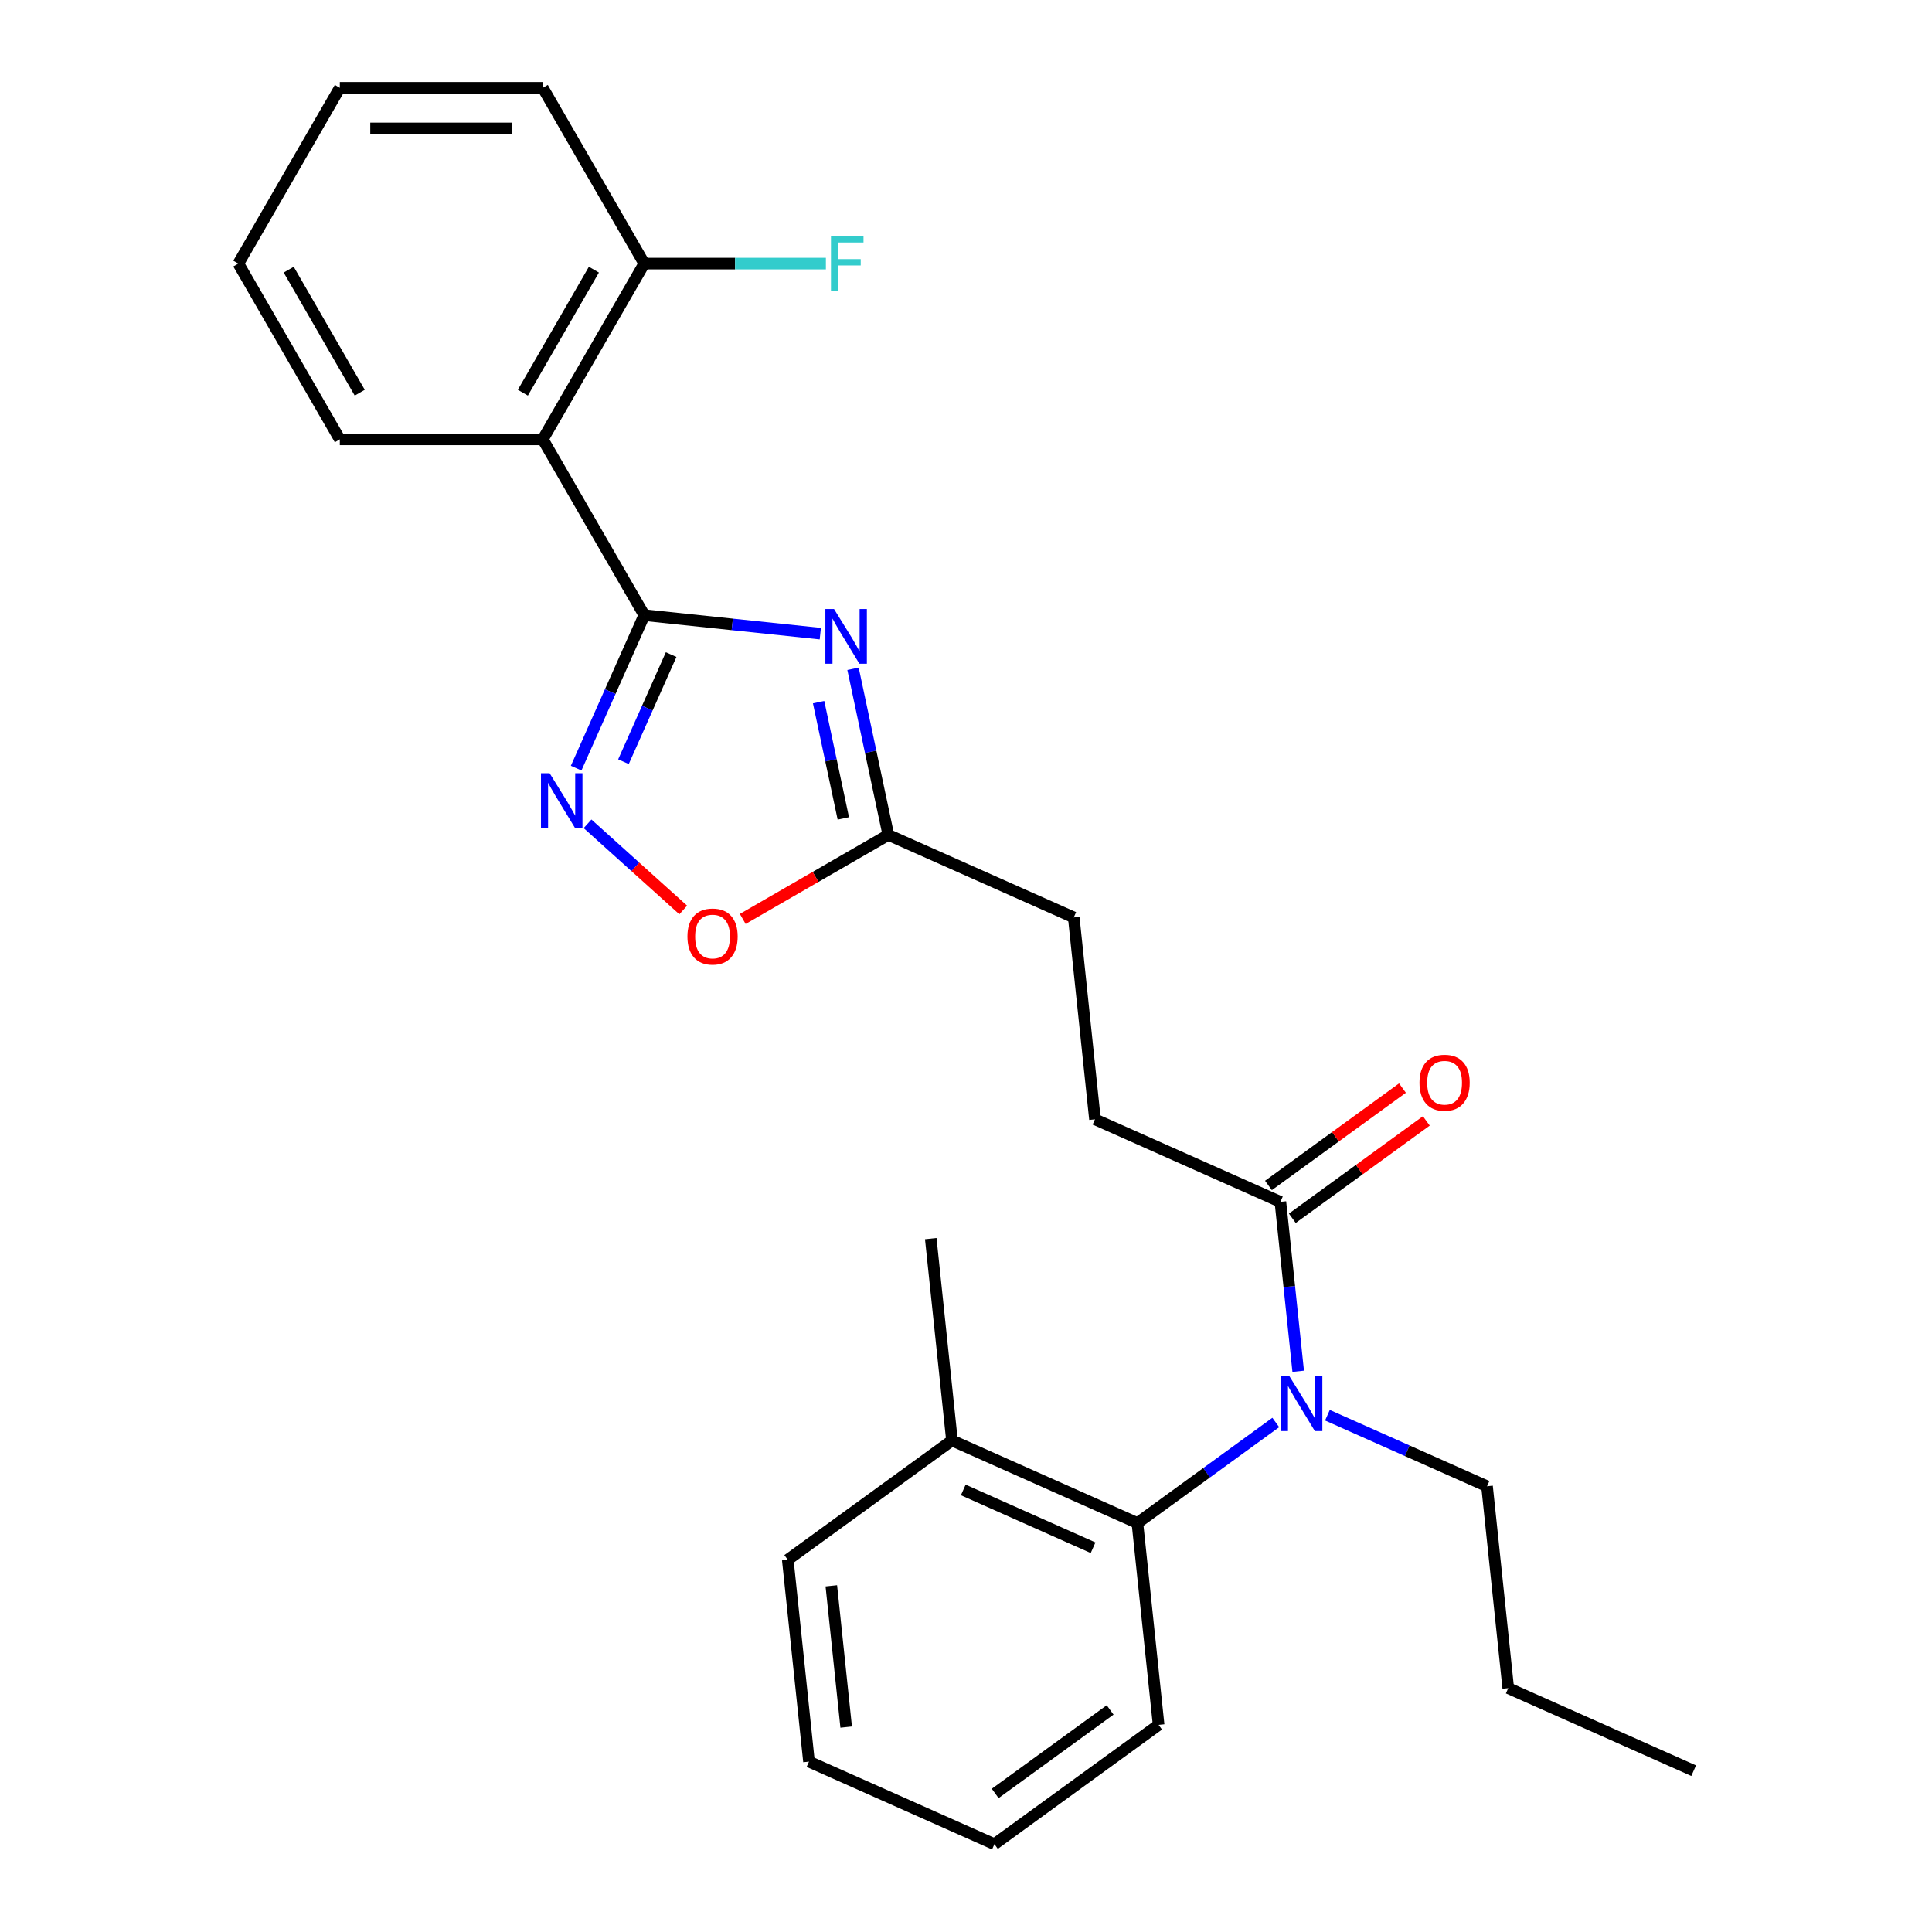 <?xml version='1.0' encoding='iso-8859-1'?>
<svg version='1.1' baseProfile='full'
              xmlns='http://www.w3.org/2000/svg'
                      xmlns:rdkit='http://www.rdkit.org/xml'
                      xmlns:xlink='http://www.w3.org/1999/xlink'
                  xml:space='preserve'
width='1000px' height='1000px' viewBox='0 0 1000 1000'>
<!-- END OF HEADER -->
<rect style='opacity:1.0;fill:#FFFFFF;stroke:none' width='1000' height='1000' x='0' y='0'> </rect>
<path class='bond-0' d='M 333.475,318.399 L 379.032,323.187' style='fill:none;fill-rule:evenodd;stroke:#000000;stroke-width:6px;stroke-linecap:butt;stroke-linejoin:miter;stroke-opacity:1' />
<path class='bond-0' d='M 379.032,323.187 L 424.59,327.976' style='fill:none;fill-rule:evenodd;stroke:#0000FF;stroke-width:6px;stroke-linecap:butt;stroke-linejoin:miter;stroke-opacity:1' />
<path class='bond-1' d='M 333.475,318.399 L 315.847,357.993' style='fill:none;fill-rule:evenodd;stroke:#000000;stroke-width:6px;stroke-linecap:butt;stroke-linejoin:miter;stroke-opacity:1' />
<path class='bond-1' d='M 315.847,357.993 L 298.219,397.586' style='fill:none;fill-rule:evenodd;stroke:#0000FF;stroke-width:6px;stroke-linecap:butt;stroke-linejoin:miter;stroke-opacity:1' />
<path class='bond-1' d='M 347.381,338.823 L 335.042,366.539' style='fill:none;fill-rule:evenodd;stroke:#000000;stroke-width:6px;stroke-linecap:butt;stroke-linejoin:miter;stroke-opacity:1' />
<path class='bond-1' d='M 335.042,366.539 L 322.702,394.254' style='fill:none;fill-rule:evenodd;stroke:#0000FF;stroke-width:6px;stroke-linecap:butt;stroke-linejoin:miter;stroke-opacity:1' />
<path class='bond-2' d='M 333.475,318.399 L 280.947,227.418' style='fill:none;fill-rule:evenodd;stroke:#000000;stroke-width:6px;stroke-linecap:butt;stroke-linejoin:miter;stroke-opacity:1' />
<path class='bond-4' d='M 441.524,346.167 L 450.661,389.154' style='fill:none;fill-rule:evenodd;stroke:#0000FF;stroke-width:6px;stroke-linecap:butt;stroke-linejoin:miter;stroke-opacity:1' />
<path class='bond-4' d='M 450.661,389.154 L 459.798,432.141' style='fill:none;fill-rule:evenodd;stroke:#000000;stroke-width:6px;stroke-linecap:butt;stroke-linejoin:miter;stroke-opacity:1' />
<path class='bond-4' d='M 423.713,363.431 L 430.109,393.522' style='fill:none;fill-rule:evenodd;stroke:#0000FF;stroke-width:6px;stroke-linecap:butt;stroke-linejoin:miter;stroke-opacity:1' />
<path class='bond-4' d='M 430.109,393.522 L 436.505,423.613' style='fill:none;fill-rule:evenodd;stroke:#000000;stroke-width:6px;stroke-linecap:butt;stroke-linejoin:miter;stroke-opacity:1' />
<path class='bond-5' d='M 304.111,426.408 L 328.876,448.706' style='fill:none;fill-rule:evenodd;stroke:#0000FF;stroke-width:6px;stroke-linecap:butt;stroke-linejoin:miter;stroke-opacity:1' />
<path class='bond-5' d='M 328.876,448.706 L 353.64,471.004' style='fill:none;fill-rule:evenodd;stroke:#FF0000;stroke-width:6px;stroke-linecap:butt;stroke-linejoin:miter;stroke-opacity:1' />
<path class='bond-8' d='M 280.947,227.418 L 333.475,136.436' style='fill:none;fill-rule:evenodd;stroke:#000000;stroke-width:6px;stroke-linecap:butt;stroke-linejoin:miter;stroke-opacity:1' />
<path class='bond-8' d='M 270.63,203.265 L 307.4,139.578' style='fill:none;fill-rule:evenodd;stroke:#000000;stroke-width:6px;stroke-linecap:butt;stroke-linejoin:miter;stroke-opacity:1' />
<path class='bond-14' d='M 280.947,227.418 L 175.891,227.418' style='fill:none;fill-rule:evenodd;stroke:#000000;stroke-width:6px;stroke-linecap:butt;stroke-linejoin:miter;stroke-opacity:1' />
<path class='bond-3' d='M 671.944,709.777 L 667.336,665.93' style='fill:none;fill-rule:evenodd;stroke:#0000FF;stroke-width:6px;stroke-linecap:butt;stroke-linejoin:miter;stroke-opacity:1' />
<path class='bond-3' d='M 667.336,665.93 L 662.727,622.083' style='fill:none;fill-rule:evenodd;stroke:#000000;stroke-width:6px;stroke-linecap:butt;stroke-linejoin:miter;stroke-opacity:1' />
<path class='bond-7' d='M 660.342,736.275 L 624.529,762.294' style='fill:none;fill-rule:evenodd;stroke:#0000FF;stroke-width:6px;stroke-linecap:butt;stroke-linejoin:miter;stroke-opacity:1' />
<path class='bond-7' d='M 624.529,762.294 L 588.716,788.314' style='fill:none;fill-rule:evenodd;stroke:#000000;stroke-width:6px;stroke-linecap:butt;stroke-linejoin:miter;stroke-opacity:1' />
<path class='bond-15' d='M 687.075,732.514 L 728.379,750.904' style='fill:none;fill-rule:evenodd;stroke:#0000FF;stroke-width:6px;stroke-linecap:butt;stroke-linejoin:miter;stroke-opacity:1' />
<path class='bond-15' d='M 728.379,750.904 L 769.683,769.294' style='fill:none;fill-rule:evenodd;stroke:#000000;stroke-width:6px;stroke-linecap:butt;stroke-linejoin:miter;stroke-opacity:1' />
<path class='bond-12' d='M 459.798,432.141 L 555.772,474.871' style='fill:none;fill-rule:evenodd;stroke:#000000;stroke-width:6px;stroke-linecap:butt;stroke-linejoin:miter;stroke-opacity:1' />
<path class='bond-26' d='M 459.798,432.141 L 422.121,453.894' style='fill:none;fill-rule:evenodd;stroke:#000000;stroke-width:6px;stroke-linecap:butt;stroke-linejoin:miter;stroke-opacity:1' />
<path class='bond-26' d='M 422.121,453.894 L 384.443,475.647' style='fill:none;fill-rule:evenodd;stroke:#FF0000;stroke-width:6px;stroke-linecap:butt;stroke-linejoin:miter;stroke-opacity:1' />
<path class='bond-6' d='M 662.727,622.083 L 566.754,579.352' style='fill:none;fill-rule:evenodd;stroke:#000000;stroke-width:6px;stroke-linecap:butt;stroke-linejoin:miter;stroke-opacity:1' />
<path class='bond-9' d='M 668.902,630.582 L 703.585,605.383' style='fill:none;fill-rule:evenodd;stroke:#000000;stroke-width:6px;stroke-linecap:butt;stroke-linejoin:miter;stroke-opacity:1' />
<path class='bond-9' d='M 703.585,605.383 L 738.268,580.184' style='fill:none;fill-rule:evenodd;stroke:#FF0000;stroke-width:6px;stroke-linecap:butt;stroke-linejoin:miter;stroke-opacity:1' />
<path class='bond-9' d='M 656.552,613.583 L 691.235,588.385' style='fill:none;fill-rule:evenodd;stroke:#000000;stroke-width:6px;stroke-linecap:butt;stroke-linejoin:miter;stroke-opacity:1' />
<path class='bond-9' d='M 691.235,588.385 L 725.918,563.186' style='fill:none;fill-rule:evenodd;stroke:#FF0000;stroke-width:6px;stroke-linecap:butt;stroke-linejoin:miter;stroke-opacity:1' />
<path class='bond-10' d='M 588.716,788.314 L 492.743,745.584' style='fill:none;fill-rule:evenodd;stroke:#000000;stroke-width:6px;stroke-linecap:butt;stroke-linejoin:miter;stroke-opacity:1' />
<path class='bond-10' d='M 565.774,801.099 L 498.593,771.188' style='fill:none;fill-rule:evenodd;stroke:#000000;stroke-width:6px;stroke-linecap:butt;stroke-linejoin:miter;stroke-opacity:1' />
<path class='bond-16' d='M 588.716,788.314 L 599.698,892.795' style='fill:none;fill-rule:evenodd;stroke:#000000;stroke-width:6px;stroke-linecap:butt;stroke-linejoin:miter;stroke-opacity:1' />
<path class='bond-13' d='M 333.475,136.436 L 380.48,136.436' style='fill:none;fill-rule:evenodd;stroke:#000000;stroke-width:6px;stroke-linecap:butt;stroke-linejoin:miter;stroke-opacity:1' />
<path class='bond-13' d='M 380.48,136.436 L 427.485,136.436' style='fill:none;fill-rule:evenodd;stroke:#33CCCC;stroke-width:6px;stroke-linecap:butt;stroke-linejoin:miter;stroke-opacity:1' />
<path class='bond-17' d='M 333.475,136.436 L 280.947,45.455' style='fill:none;fill-rule:evenodd;stroke:#000000;stroke-width:6px;stroke-linecap:butt;stroke-linejoin:miter;stroke-opacity:1' />
<path class='bond-18' d='M 492.743,745.584 L 481.761,641.103' style='fill:none;fill-rule:evenodd;stroke:#000000;stroke-width:6px;stroke-linecap:butt;stroke-linejoin:miter;stroke-opacity:1' />
<path class='bond-19' d='M 492.743,745.584 L 407.75,807.334' style='fill:none;fill-rule:evenodd;stroke:#000000;stroke-width:6px;stroke-linecap:butt;stroke-linejoin:miter;stroke-opacity:1' />
<path class='bond-11' d='M 566.754,579.352 L 555.772,474.871' style='fill:none;fill-rule:evenodd;stroke:#000000;stroke-width:6px;stroke-linecap:butt;stroke-linejoin:miter;stroke-opacity:1' />
<path class='bond-21' d='M 175.891,227.418 L 123.362,136.436' style='fill:none;fill-rule:evenodd;stroke:#000000;stroke-width:6px;stroke-linecap:butt;stroke-linejoin:miter;stroke-opacity:1' />
<path class='bond-21' d='M 186.208,203.265 L 149.438,139.578' style='fill:none;fill-rule:evenodd;stroke:#000000;stroke-width:6px;stroke-linecap:butt;stroke-linejoin:miter;stroke-opacity:1' />
<path class='bond-20' d='M 769.683,769.294 L 780.664,873.775' style='fill:none;fill-rule:evenodd;stroke:#000000;stroke-width:6px;stroke-linecap:butt;stroke-linejoin:miter;stroke-opacity:1' />
<path class='bond-22' d='M 599.698,892.795 L 514.705,954.545' style='fill:none;fill-rule:evenodd;stroke:#000000;stroke-width:6px;stroke-linecap:butt;stroke-linejoin:miter;stroke-opacity:1' />
<path class='bond-22' d='M 574.599,885.059 L 515.104,928.284' style='fill:none;fill-rule:evenodd;stroke:#000000;stroke-width:6px;stroke-linecap:butt;stroke-linejoin:miter;stroke-opacity:1' />
<path class='bond-27' d='M 280.947,45.455 L 175.891,45.455' style='fill:none;fill-rule:evenodd;stroke:#000000;stroke-width:6px;stroke-linecap:butt;stroke-linejoin:miter;stroke-opacity:1' />
<path class='bond-27' d='M 265.188,66.466 L 191.649,66.466' style='fill:none;fill-rule:evenodd;stroke:#000000;stroke-width:6px;stroke-linecap:butt;stroke-linejoin:miter;stroke-opacity:1' />
<path class='bond-28' d='M 407.75,807.334 L 418.732,911.815' style='fill:none;fill-rule:evenodd;stroke:#000000;stroke-width:6px;stroke-linecap:butt;stroke-linejoin:miter;stroke-opacity:1' />
<path class='bond-28' d='M 430.294,820.81 L 437.981,893.947' style='fill:none;fill-rule:evenodd;stroke:#000000;stroke-width:6px;stroke-linecap:butt;stroke-linejoin:miter;stroke-opacity:1' />
<path class='bond-23' d='M 780.664,873.775 L 876.638,916.505' style='fill:none;fill-rule:evenodd;stroke:#000000;stroke-width:6px;stroke-linecap:butt;stroke-linejoin:miter;stroke-opacity:1' />
<path class='bond-24' d='M 123.362,136.436 L 175.891,45.455' style='fill:none;fill-rule:evenodd;stroke:#000000;stroke-width:6px;stroke-linecap:butt;stroke-linejoin:miter;stroke-opacity:1' />
<path class='bond-25' d='M 514.705,954.545 L 418.732,911.815' style='fill:none;fill-rule:evenodd;stroke:#000000;stroke-width:6px;stroke-linecap:butt;stroke-linejoin:miter;stroke-opacity:1' />
<path  class='atom-1' d='M 431.696 315.22
L 440.976 330.22
Q 441.896 331.7, 443.376 334.38
Q 444.856 337.06, 444.936 337.22
L 444.936 315.22
L 448.696 315.22
L 448.696 343.54
L 444.816 343.54
L 434.856 327.14
Q 433.696 325.22, 432.456 323.02
Q 431.256 320.82, 430.896 320.14
L 430.896 343.54
L 427.216 343.54
L 427.216 315.22
L 431.696 315.22
' fill='#0000FF'/>
<path  class='atom-2' d='M 284.485 400.213
L 293.765 415.213
Q 294.685 416.693, 296.165 419.373
Q 297.645 422.053, 297.725 422.213
L 297.725 400.213
L 301.485 400.213
L 301.485 428.533
L 297.605 428.533
L 287.645 412.133
Q 286.485 410.213, 285.245 408.013
Q 284.045 405.813, 283.685 405.133
L 283.685 428.533
L 280.005 428.533
L 280.005 400.213
L 284.485 400.213
' fill='#0000FF'/>
<path  class='atom-4' d='M 667.449 712.403
L 676.729 727.403
Q 677.649 728.883, 679.129 731.563
Q 680.609 734.243, 680.689 734.403
L 680.689 712.403
L 684.449 712.403
L 684.449 740.723
L 680.569 740.723
L 670.609 724.323
Q 669.449 722.403, 668.209 720.203
Q 667.009 718.003, 666.649 717.323
L 666.649 740.723
L 662.969 740.723
L 662.969 712.403
L 667.449 712.403
' fill='#0000FF'/>
<path  class='atom-6' d='M 355.817 484.749
Q 355.817 477.949, 359.177 474.149
Q 362.537 470.349, 368.817 470.349
Q 375.097 470.349, 378.457 474.149
Q 381.817 477.949, 381.817 484.749
Q 381.817 491.629, 378.417 495.549
Q 375.017 499.429, 368.817 499.429
Q 362.577 499.429, 359.177 495.549
Q 355.817 491.669, 355.817 484.749
M 368.817 496.229
Q 373.137 496.229, 375.457 493.349
Q 377.817 490.429, 377.817 484.749
Q 377.817 479.189, 375.457 476.389
Q 373.137 473.549, 368.817 473.549
Q 364.497 473.549, 362.137 476.349
Q 359.817 479.149, 359.817 484.749
Q 359.817 490.469, 362.137 493.349
Q 364.497 496.229, 368.817 496.229
' fill='#FF0000'/>
<path  class='atom-10' d='M 734.72 560.412
Q 734.72 553.612, 738.08 549.812
Q 741.44 546.012, 747.72 546.012
Q 754 546.012, 757.36 549.812
Q 760.72 553.612, 760.72 560.412
Q 760.72 567.292, 757.32 571.212
Q 753.92 575.092, 747.72 575.092
Q 741.48 575.092, 738.08 571.212
Q 734.72 567.332, 734.72 560.412
M 747.72 571.892
Q 752.04 571.892, 754.36 569.012
Q 756.72 566.092, 756.72 560.412
Q 756.72 554.852, 754.36 552.052
Q 752.04 549.212, 747.72 549.212
Q 743.4 549.212, 741.04 552.012
Q 738.72 554.812, 738.72 560.412
Q 738.72 566.132, 741.04 569.012
Q 743.4 571.892, 747.72 571.892
' fill='#FF0000'/>
<path  class='atom-14' d='M 430.111 122.276
L 446.951 122.276
L 446.951 125.516
L 433.911 125.516
L 433.911 134.116
L 445.511 134.116
L 445.511 137.396
L 433.911 137.396
L 433.911 150.596
L 430.111 150.596
L 430.111 122.276
' fill='#33CCCC'/>
</svg>
